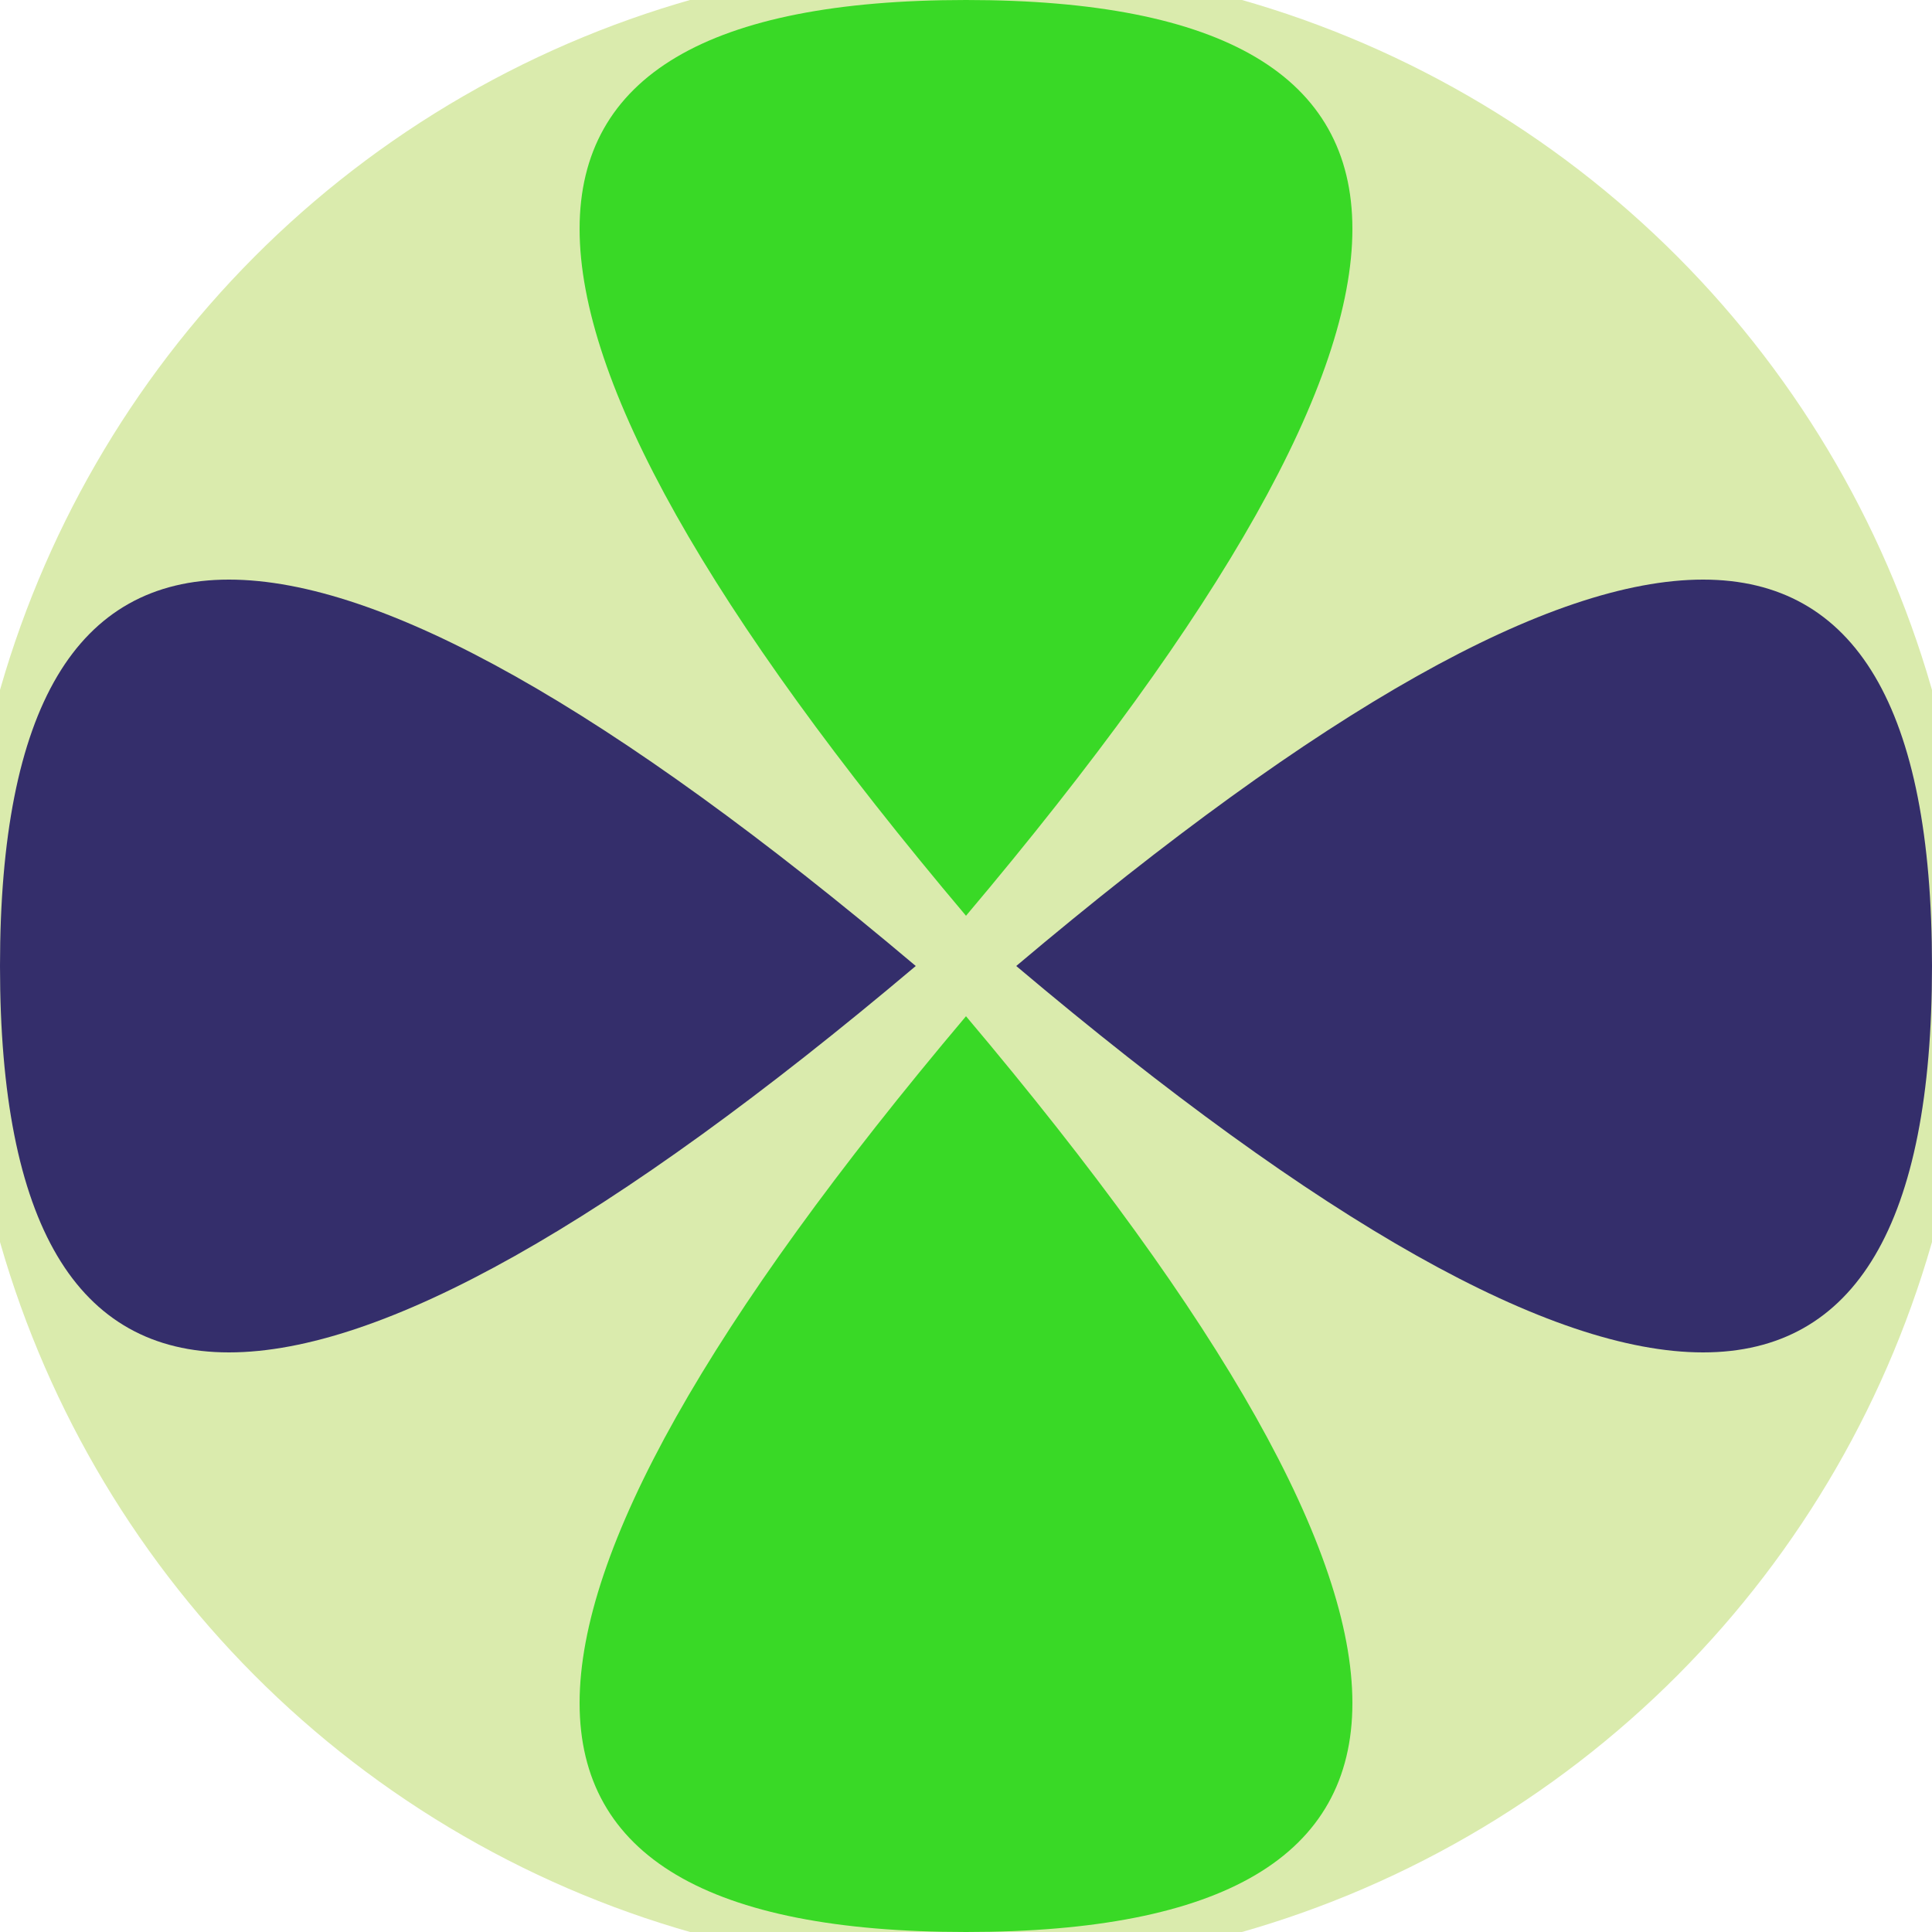 <svg xmlns="http://www.w3.org/2000/svg" width="128" height="128" viewBox="0 0 100 100" shape-rendering="geometricPrecision">
                            <defs>
                                <clipPath id="clip">
                                    <circle cx="50" cy="50" r="52" />
                                    <!--<rect x="0" y="0" width="100" height="100"/>-->
                                </clipPath>
                            </defs>
                            <g transform="rotate(0 50 50)">
                            <rect x="0" y="0" width="100" height="100" fill="#daebad" clip-path="url(#clip)"/><path d="M 50 47.4 Q 90 0 50 0 T 50 47.4 Z
                          M 50 52.6 Q 90 100 50 100 T 50 52.6 Z" fill="#39d926" clip-path="url(#clip)"/><path d="M 47.4 50 Q 0 90 0 50 T 47.4 50 Z
                          M 52.6 50 Q 100 90 100 50 T 52.6 50 Z" fill="#342e6b" clip-path="url(#clip)"/></g></svg>